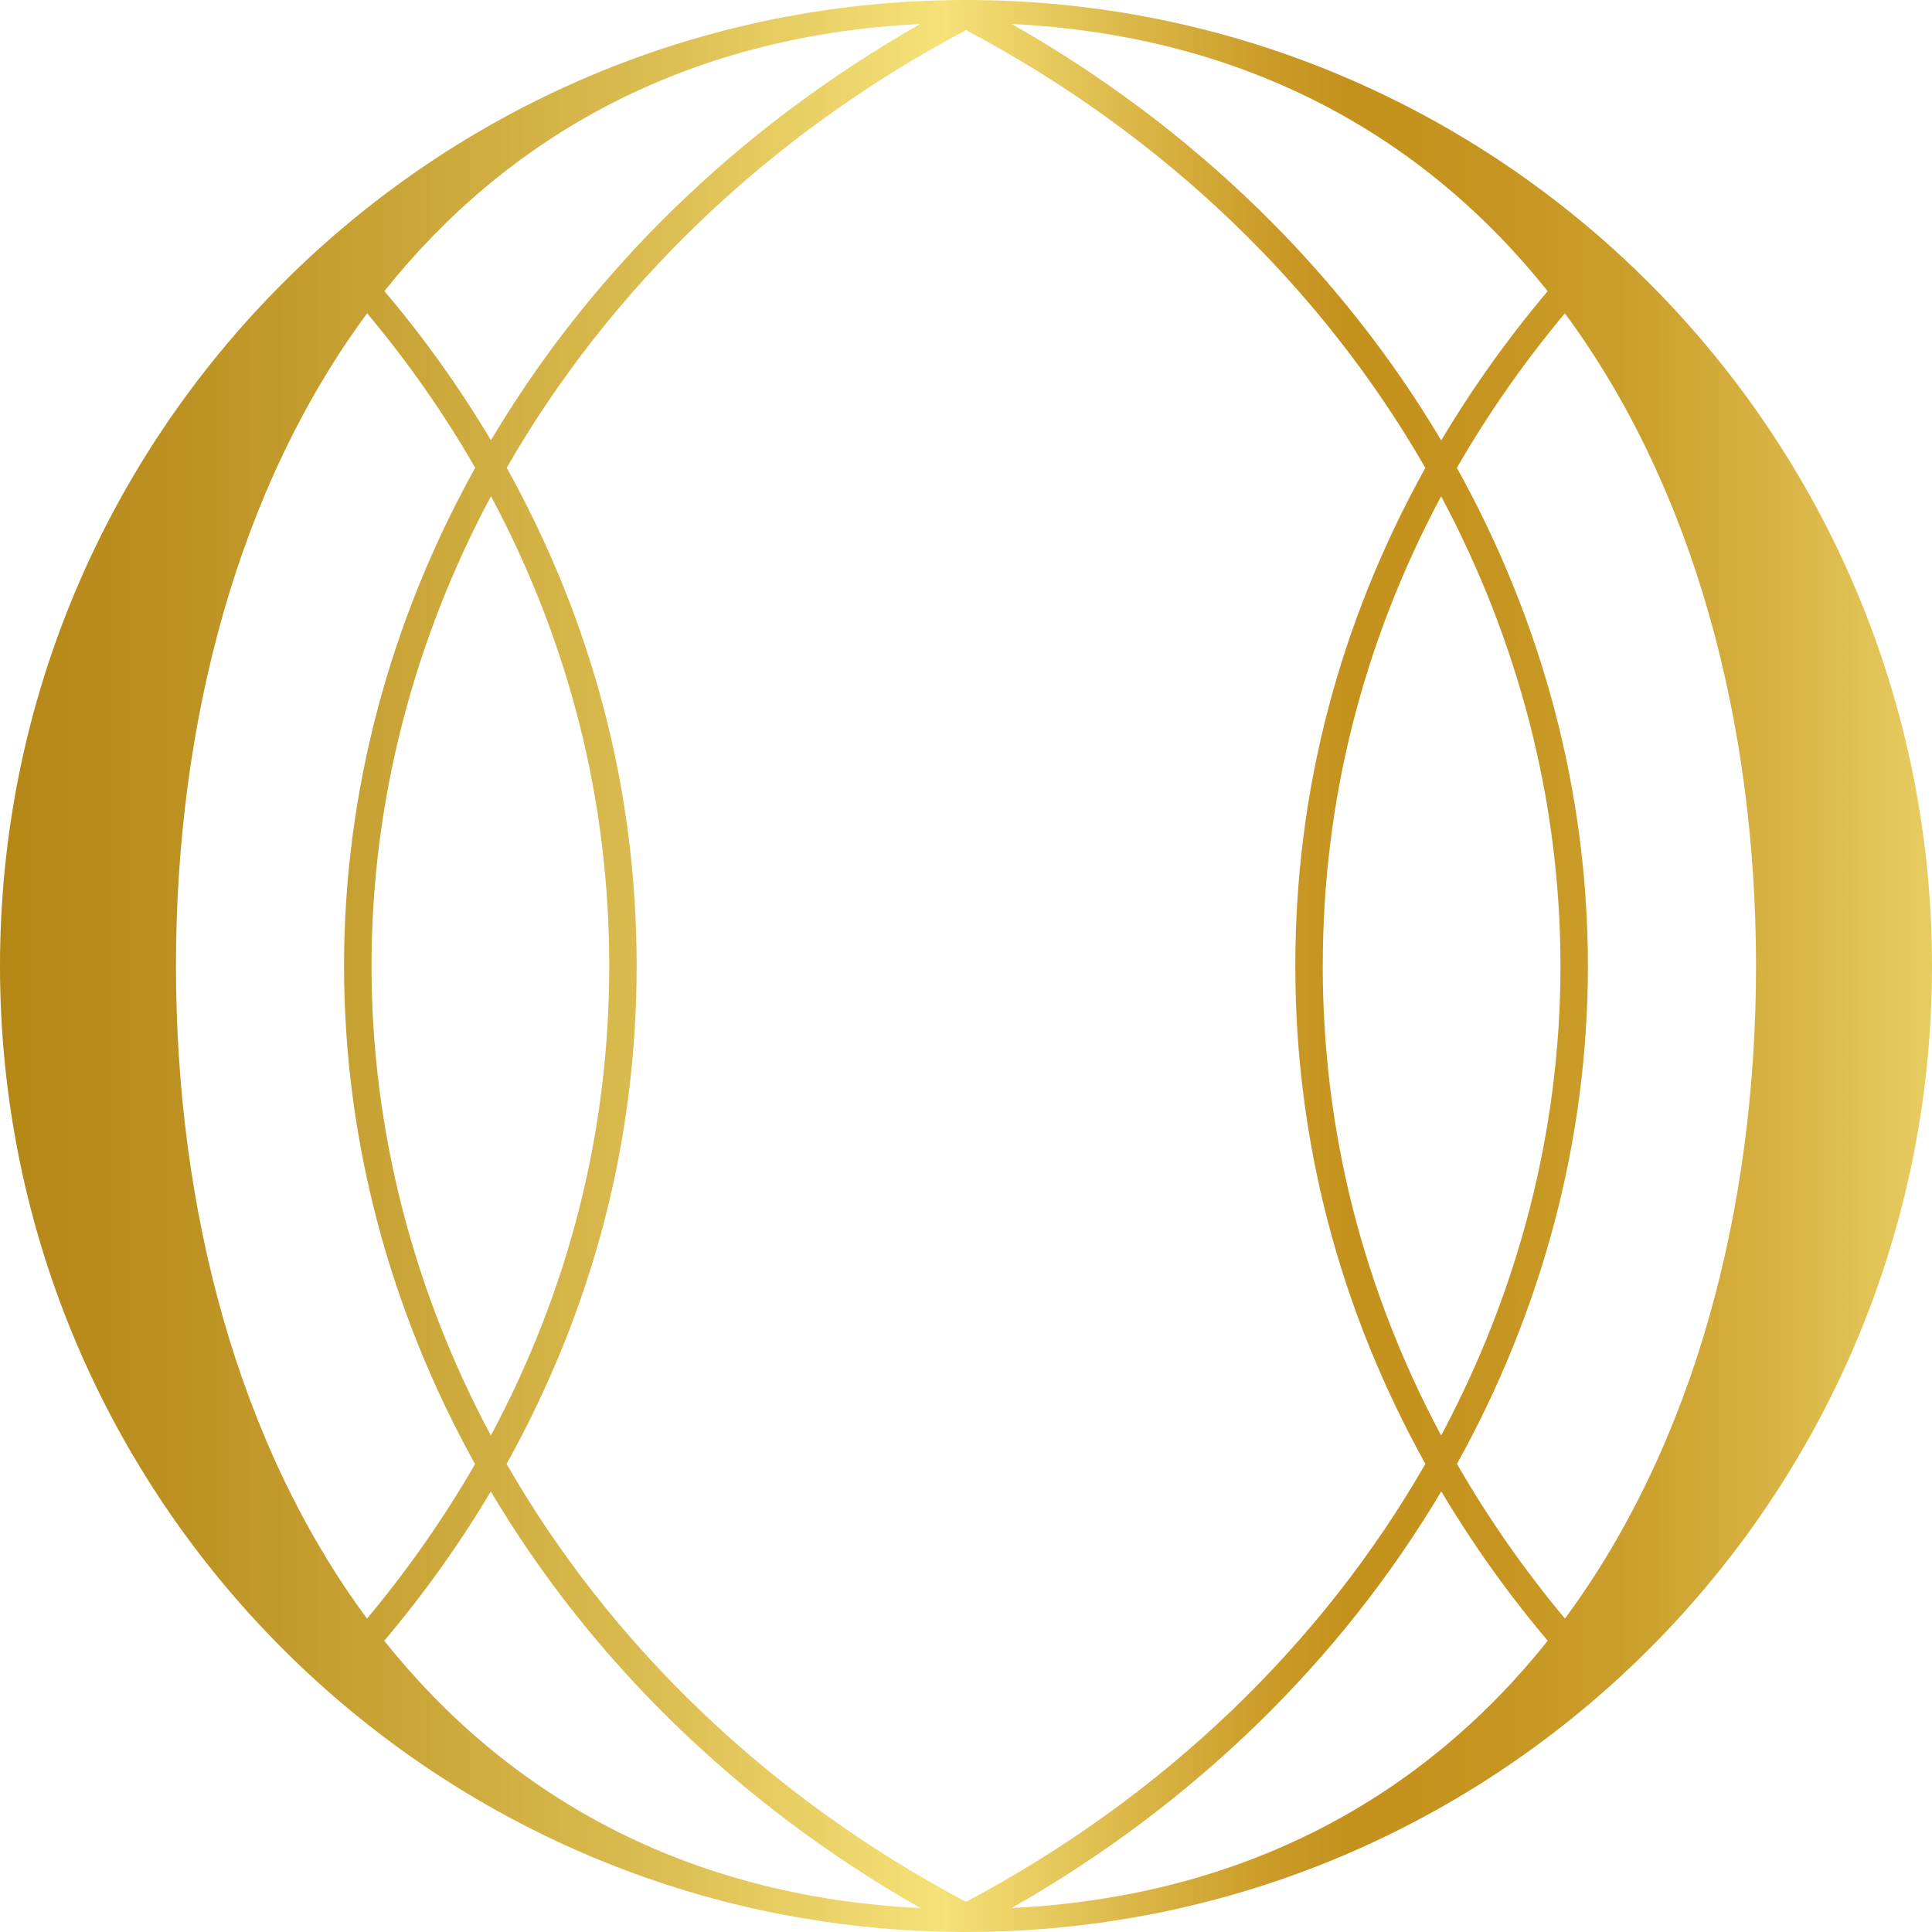 <?xml version="1.0" encoding="UTF-8"?> <svg xmlns="http://www.w3.org/2000/svg" xmlns:xlink="http://www.w3.org/1999/xlink" id="Layer_2" data-name="Layer 2" viewBox="0 0 600 599.99"><defs><style> .cls-1 { fill: url(#New_Gradient_Swatch); } </style><linearGradient id="New_Gradient_Swatch" data-name="New Gradient Swatch" x1="0" y1="299.99" x2="600" y2="299.99" gradientUnits="userSpaceOnUse"><stop offset="0" stop-color="#b58717"></stop><stop offset=".08" stop-color="#bb8f20"></stop><stop offset=".22" stop-color="#cba739"></stop><stop offset=".25" stop-color="#d0ad40"></stop><stop offset=".34" stop-color="#dbbd51"></stop><stop offset=".49" stop-color="#f6e279"></stop><stop offset=".49" stop-color="#f5e077"></stop><stop offset=".59" stop-color="#dab546"></stop><stop offset=".66" stop-color="#ca9a27"></stop><stop offset=".7" stop-color="#c4911c"></stop><stop offset=".77" stop-color="#c69420"></stop><stop offset=".85" stop-color="#cca02d"></stop><stop offset=".92" stop-color="#d8b343"></stop><stop offset="1" stop-color="#e7cd61"></stop></linearGradient></defs><g id="Layer_1-2" data-name="Layer 1"><path class="cls-1" d="M300.02,0C134.32,0,0,134.31,0,300.01s134.32,299.98,300.02,299.98,299.98-134.32,299.98-299.98S465.68,0,300.02,0ZM157.33,454.64c26.78-48.23,40.39-100.26,40.39-154.69s-13.59-106.42-40.35-154.68c31.98-55.66,80.95-103.25,142.64-135.92,61.69,32.67,110.66,80.27,142.64,135.95-26.78,48.3-40.38,100.31-40.38,154.65s13.61,106.38,40.39,154.68c-31.97,55.69-80.95,103.3-142.65,136-61.72-32.69-110.71-80.3-142.69-136ZM54.65,300c0-75.83,19.38-148.64,59.37-202.7,12.69,15.15,23.93,31.21,33.55,47.97-26.3,47.35-40.72,100.21-40.72,154.73s14.41,107.34,40.68,154.67c-9.66,16.79-20.9,32.86-33.55,48-39.96-54.06-59.33-126.85-59.33-202.66ZM115.38,299.99c0-51.25,13.11-101.01,37.1-145.9,24.36,45.65,36.73,94.68,36.73,145.86s-12.38,100.24-36.77,145.87c-23.96-44.87-37.06-94.61-37.06-145.83ZM410.8,299.95c0-51.12,12.38-100.14,36.75-145.83,23.97,44.88,37.07,94.63,37.07,145.87s-13.1,100.94-37.06,145.82c-24.38-45.7-36.77-94.72-36.77-145.86ZM493.14,299.99c0-54.51-14.41-107.37-40.69-154.7,9.68-16.81,20.91-32.87,33.54-47.98,39.97,54.06,59.35,126.86,59.36,202.68,0,75.82-19.37,148.61-59.34,202.67-12.57-15.05-23.81-31.13-33.54-48.03,26.27-47.33,40.67-100.17,40.67-154.65ZM480.64,90.43c-12.34,14.61-23.4,30.13-33.06,46.34-30.95-52.11-76.57-97.02-133.36-129.31,73.26,3.61,128.39,35.25,166.42,82.97ZM285.82,7.45c-56.79,32.29-102.41,77.18-133.36,129.28-9.61-16.17-20.67-31.67-33.07-46.32C157.41,42.7,212.55,11.07,285.82,7.45ZM119.34,509.55c12.37-14.64,23.44-30.16,33.08-46.36,30.97,52.14,76.61,97.07,133.45,129.38-73.32-3.6-128.48-35.26-166.53-83.02ZM314.16,592.56c56.83-32.32,102.47-77.25,133.44-129.4,9.7,16.3,20.76,31.83,33.06,46.39-38.04,47.75-93.2,79.4-166.5,83.01Z"></path></g></svg> 